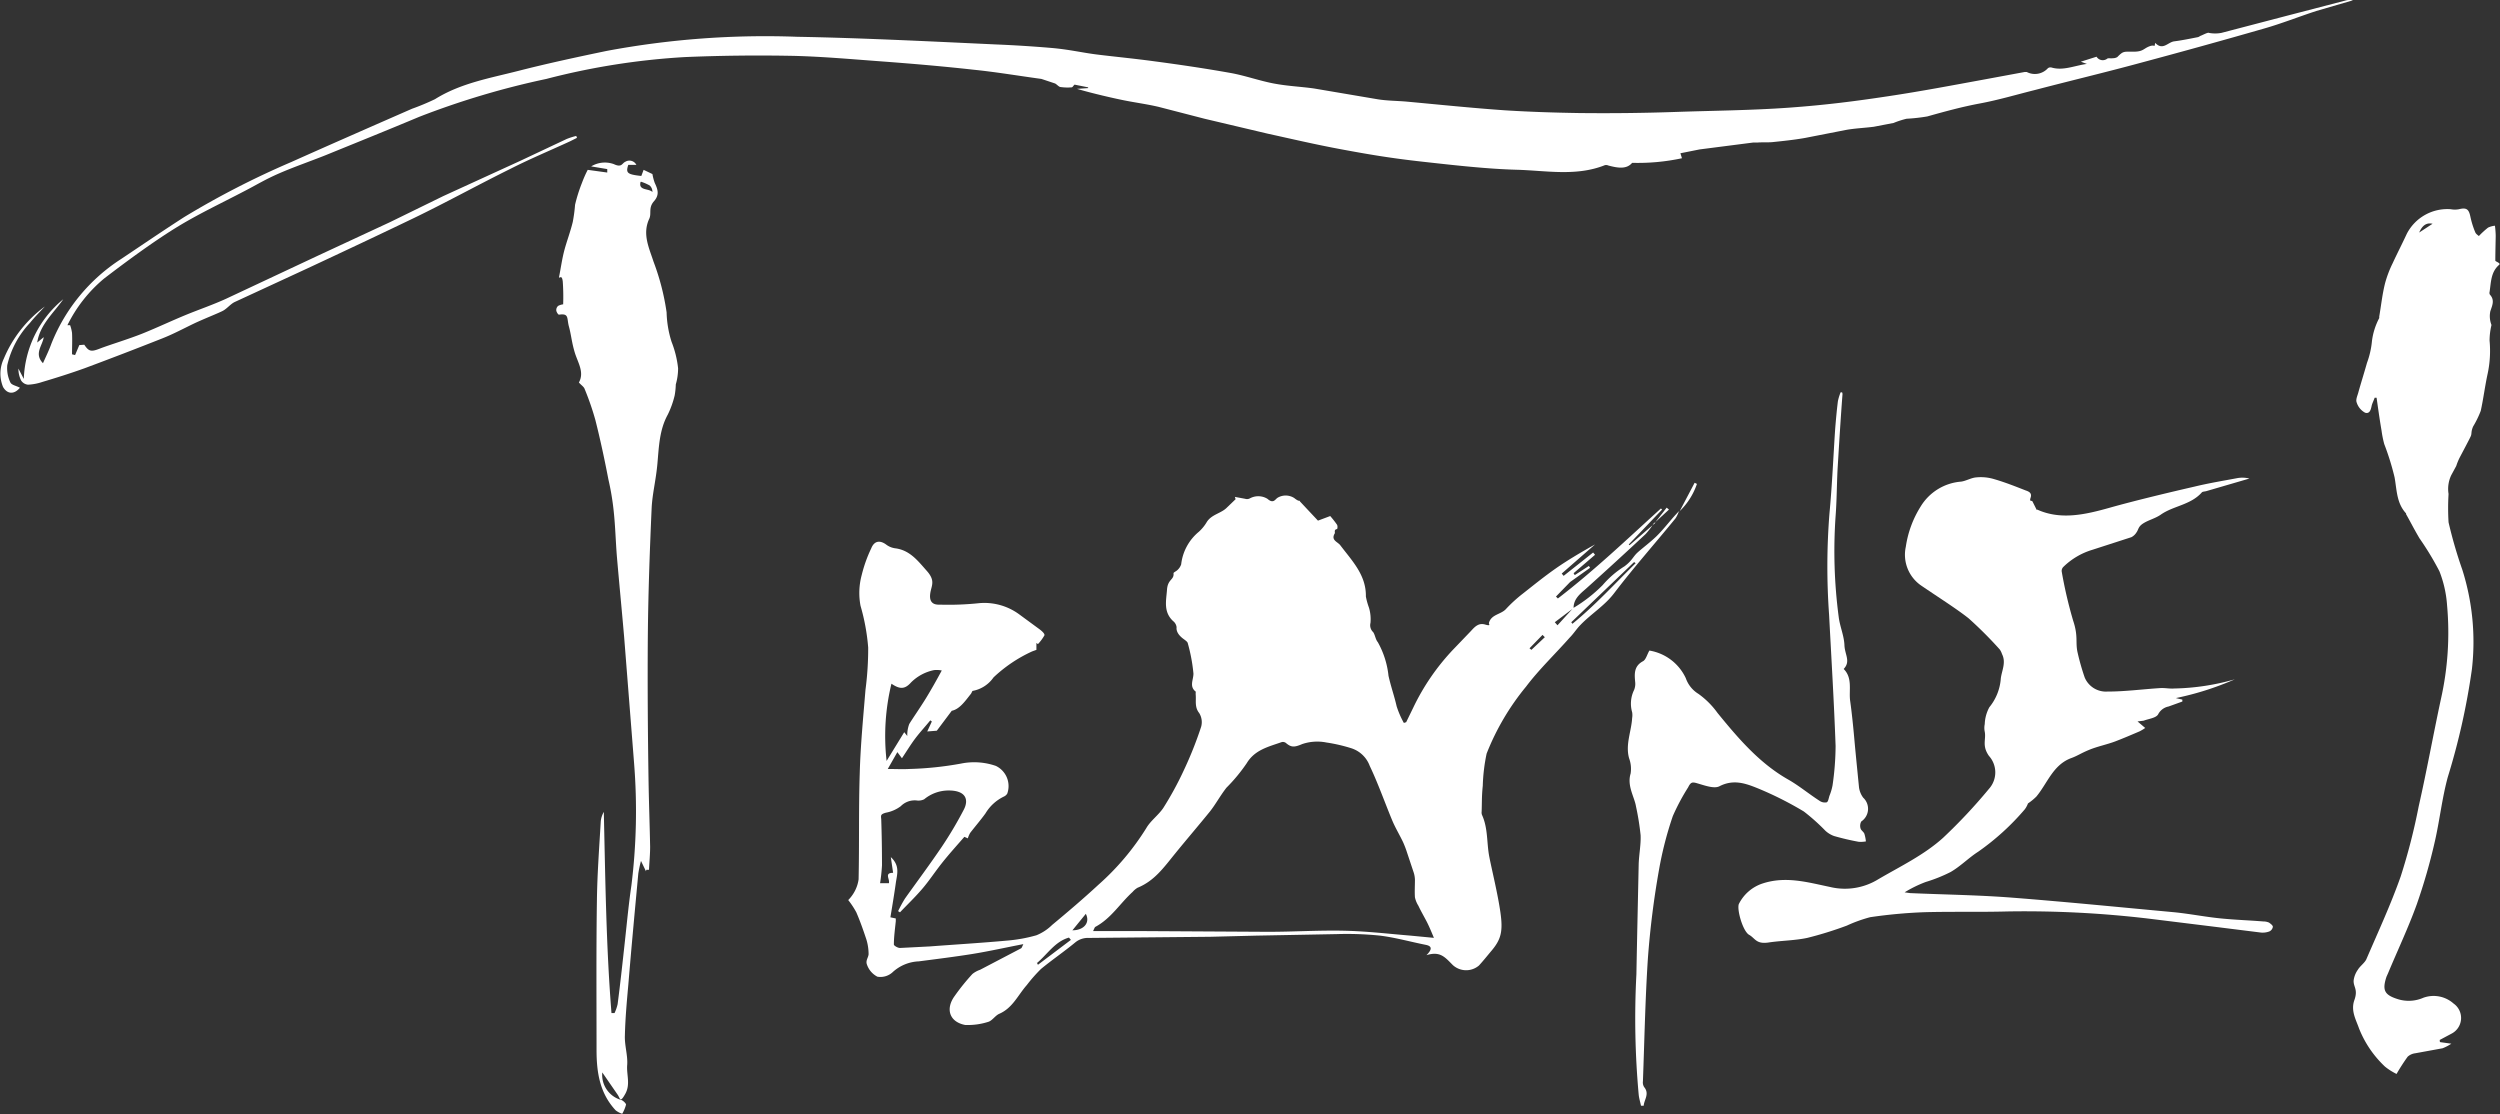 <svg xmlns="http://www.w3.org/2000/svg" xmlns:xlink="http://www.w3.org/1999/xlink" width="278.271" height="124" viewBox="0 0 278.271 124">
  <rect x="0" y="0" width="278.271" height="124" fill="#333333" stroke="none"/>
  <defs>
    <clipPath id="clip-path">
      <rect id="長方形_1" data-name="長方形 1" width="278.271" height="124" fill="none"/>
    </clipPath>
  </defs>
  <g id="アートワーク_2" data-name="アートワーク 2" transform="translate(139.135 62)">
    <g id="グループ_1" data-name="グループ 1" transform="translate(-139.135 -62)" clip-path="url(#clip-path)">
      <path id="パス_1" data-name="パス 1" d="M311.086,132.388a8.788,8.788,0,0,1-.938,1.237q-3.284,3.071-6.61,6.056c-.682.6-1.407,1.151-1.407,2.175l-2.09,1.578.3.341,1.749-1.919a16.155,16.155,0,0,0,3.284-2.559,10.607,10.607,0,0,1,2.431-2.09c.853-.64.938-1.066,1.45-1.535s1.493-1.194,2.175-1.876,1.279-1.45,1.919-2.175l.512-.554h0a3.412,3.412,0,0,1-.384.81c-2.26,2.772-4.648,5.459-6.823,8.316-1.066,1.407-2.559,2.3-3.753,3.54-.426.426-.768.981-1.194,1.407-1.621,1.834-3.412,3.54-4.862,5.459a27.586,27.586,0,0,0-4.393,7.463,20.057,20.057,0,0,0-.427,3.582c-.128,1.194-.085,1.919-.128,2.9a.724.724,0,0,0,.043.341c.682,1.493.512,3.113.81,4.649s.938,4.094,1.237,6.184.085,2.985-.938,4.222c-.469.554-.938,1.151-1.45,1.706a2.2,2.2,0,0,1-2.9-.043c-.9-.9-1.407-1.578-2.943-1.109.725-.725.554-1.024-.085-1.151-1.706-.341-3.369-.81-5.075-1.024a35.917,35.917,0,0,0-4.776-.171l-9.041.171-5.075.128-13.519.128a2.218,2.218,0,0,0-1.535.512c-1.237,1.024-2.559,1.919-3.8,2.943a17.1,17.1,0,0,0-1.578,1.791c-.981,1.109-1.578,2.559-3.071,3.2-.469.213-.768.768-1.237.9a7.435,7.435,0,0,1-2.559.341c-1.749-.341-2.218-1.791-1.151-3.241a24.219,24.219,0,0,1,1.962-2.431,2.815,2.815,0,0,1,.853-.469l4.563-2.388c.085-.043.128-.213.256-.469-2,.384-3.881.81-5.757,1.109s-3.923.554-5.885.81a4.569,4.569,0,0,0-2.943,1.237,2,2,0,0,1-1.663.469,2.38,2.38,0,0,1-1.151-1.322c-.213-.512.213-.853.171-1.279a5.587,5.587,0,0,0-.256-1.578c-.341-1.023-.682-2-1.109-2.985a9.382,9.382,0,0,0-.9-1.365,4.093,4.093,0,0,0,.6-.768,3.967,3.967,0,0,0,.554-1.535c.085-3.924,0-7.89.128-11.813.085-3.113.384-6.184.64-9.3a35.1,35.1,0,0,0,.3-4.691,23.241,23.241,0,0,0-.853-4.648,7.646,7.646,0,0,1,.128-3.412,15.269,15.269,0,0,1,1.066-2.985c.341-.853.981-.938,1.706-.384a2.132,2.132,0,0,0,.981.384c1.621.213,2.516,1.407,3.5,2.516s.512,1.621.384,2.474.171,1.322,1.066,1.279a32.666,32.666,0,0,0,4.435-.171,6.557,6.557,0,0,1,4.435,1.279l2.09,1.535c.3.213.725.554.682.768a5.114,5.114,0,0,1-.725.981l-.171-.128v.768l-.469.171a15.779,15.779,0,0,0-4.307,2.9,3.61,3.61,0,0,1-2.3,1.493c-.085,0-.128.256-.256.384-.64.81-1.237,1.663-2.09,1.834l-1.663,2.218-1.066.085.512-1.109-.171-.128c-.554.682-1.151,1.322-1.663,2s-.981,1.45-1.493,2.218l-.512-.682-1.066,1.876c.9,0,1.663.043,2.388,0a37.118,37.118,0,0,0,5.757-.6,7.378,7.378,0,0,1,3.881.256A2.492,2.492,0,0,1,239.1,162.5a.81.81,0,0,1-.384.341,4.842,4.842,0,0,0-2.047,1.876c-.554.768-1.151,1.45-1.706,2.175a2.944,2.944,0,0,0-.256.6l-.384-.171c-.853.981-1.706,1.919-2.516,2.943s-1.407,1.962-2.218,2.9-1.621,1.706-2.431,2.559l-.213-.128a15.228,15.228,0,0,1,.768-1.407c1.365-1.919,2.772-3.8,4.094-5.757a42.945,42.945,0,0,0,2.431-4.094c.6-1.109.3-2.175-1.663-2.175a4.265,4.265,0,0,0-2.729.981,1.45,1.45,0,0,1-.853.128,2.175,2.175,0,0,0-1.749.64,3.954,3.954,0,0,1-1.663.725c-.6.171-.554.3-.512.725q.085,2.559.085,5.118a19.619,19.619,0,0,1-.213,2h.981c.128-.469-.554-1.151.469-1.151l-.256-1.749c1.066.981.682,1.962.554,2.9s-.384,2.516-.6,3.8l.6.128v.3c-.085.853-.213,1.749-.213,2.6,0,.128.426.384.682.384l3.326-.171c2.815-.213,5.672-.384,8.487-.64a17.061,17.061,0,0,0,3.369-.6,5.375,5.375,0,0,0,1.749-1.151c1.749-1.45,3.5-2.943,5.16-4.478a28.488,28.488,0,0,0,5.331-6.312c.469-.81,1.322-1.407,1.876-2.218a36.468,36.468,0,0,0,2.3-4.222,42.094,42.094,0,0,0,1.919-4.819,1.919,1.919,0,0,0-.213-1.535c-.512-.64-.341-1.322-.384-1.962s.085-.341.043-.384c-.81-.6-.3-1.322-.3-2.047a19.018,19.018,0,0,0-.64-3.412c-.043-.128-.213-.256-.384-.384s-.938-.64-.853-1.365a1.023,1.023,0,0,0-.384-.682c-1.109-1.024-.768-2.3-.682-3.5s.81-1.066.725-1.834c0-.085.3-.213.426-.341a1.492,1.492,0,0,0,.426-.64,5.5,5.5,0,0,1,1.962-3.625,4.562,4.562,0,0,0,.9-1.109c.554-.853,1.621-.938,2.26-1.621l.938-.9-.085-.256,1.151.213a.671.671,0,0,0,.512-.043,1.952,1.952,0,0,1,1.962.043c.682.6.853.043,1.151-.128a1.759,1.759,0,0,1,1.834.043c.64.512.554.171.64.384l2,2.132,1.365-.512a11.306,11.306,0,0,1,.768.981.683.683,0,0,1,0,.469c-.384.043-.213.384-.256.469-.469.768.3.938.6,1.322,1.322,1.749,2.9,3.326,2.857,5.715a7.74,7.74,0,0,0,.341,1.237,4.479,4.479,0,0,1,.171,1.706,1.046,1.046,0,0,0,.3,1.024c.213.3.256.81.512,1.109a9.687,9.687,0,0,1,1.194,3.753c.3,1.322.64,2.218.9,3.369a9.981,9.981,0,0,0,.81,1.876l.256-.085.81-1.663a25.12,25.12,0,0,1,4.478-6.482l1.919-2c.426-.469.853-.938,1.578-.725s.384-.085.426-.171c.256-.981,1.365-.938,1.919-1.578a15.866,15.866,0,0,1,1.876-1.706c1.194-.938,2.346-1.876,3.625-2.772s2.857-1.834,4.393-2.687l-3.71,3.241.213.256,3.284-2.6.213.256-2.388,2.047.128.213,1.578-1.024.128.213-2.218,1.578-1.578,1.621.213.213c4.051-3.113,7.719-6.61,11.472-10.022l.128.128-3.71,3.881.085.085,2.9-2.516Zm-24.479,46.229c-.3-.725-.512-1.237-.768-1.749s-.682-1.237-.981-1.876a2.857,2.857,0,0,1-.384-.938c-.043-.64,0-1.279,0-1.962a2.9,2.9,0,0,0-.128-.768l-.725-2.175a11.262,11.262,0,0,0-.469-1.237c-.384-.81-.853-1.578-1.194-2.388-.853-2.047-1.578-4.137-2.516-6.1a3.233,3.233,0,0,0-2.047-1.962,17.908,17.908,0,0,0-2.772-.64,5.219,5.219,0,0,0-2.687.171c-.9.384-1.237.384-1.834-.128a.554.554,0,0,0-.469-.085c-1.45.512-2.985.853-3.881,2.346a18.639,18.639,0,0,1-2.26,2.729c-.725.938-1.194,1.834-1.834,2.644-1.279,1.578-2.6,3.113-3.881,4.691s-2.3,3.028-4.179,3.8a2.259,2.259,0,0,0-.554.469c-1.407,1.279-2.388,2.943-4.137,3.881-.085.043-.128.213-.256.469h5.118l14.372.085c2.729,0,5.416-.171,8.146-.128s5.118.341,7.719.554l2.687.256m-60.473-28.36a24.684,24.684,0,0,0-.554,8.657l1.962-3.2.341.426a3.445,3.445,0,0,1,.213-1.322c.213-.384,1.279-1.919,1.876-2.9s1.151-1.962,1.749-3.071a2.9,2.9,0,0,0-.853-.043,5.032,5.032,0,0,0-2.559,1.365c-.682.768-1.237.81-2.218.128m82.863-13.391-.171-.128-6.994,6.7.128.171c2.516-2.047,4.691-4.435,6.994-6.7m-66.614,44.4.128.256,3.668-2.772-.213-.256c-1.535.427-2.388,1.834-3.54,2.815m5.416-5.459-1.493,1.834c1.279,0,2-.853,1.493-1.834M298.932,145.1l-.256-.256-1.45,1.493.213.171,1.493-1.407" transform="translate(-126.98 -74.175)" fill="#fff"/>
      <path id="パス_2" data-name="パス 2" d="M235.05,7.127l-.682-.256,1.749-.554a.81.81,0,0,0,1.194.213c.128-.085.426,0,.6-.043a.981.981,0,0,0,.512-.128c.682-.682.682-.6,1.791-.6s1.109-.341,1.791-.6.512.256.64-.384c.853.9,1.407-.085,2.132-.171s1.791-.3,2.644-.469c.128-.043.213-.128.341-.171s.768-.384.853-.3a3.743,3.743,0,0,0,1.407,0l7.335-1.919,6.4-1.663a1.748,1.748,0,0,1,.9-.043l-4.094,1.194c-1.962.64-3.881,1.407-5.843,1.962q-6.823,1.962-13.69,3.8c-3.924,1.066-7.847,2-11.771,3.028-2.047.512-4.051,1.109-6.1,1.493s-3.924.9-5.885,1.45a20.016,20.016,0,0,1-2.3.256,9.7,9.7,0,0,0-1.45.469l-2.218.426c-1.023.128-2.047.171-3.028.341l-4.606.9c-1.194.213-2.431.341-3.668.469-.512.043-1.066,0-1.621.043H197.9l-5.971.768-2.132.426.171.554a23.33,23.33,0,0,1-5.544.512c-.64.768-1.663.554-2.644.3a.63.63,0,0,0-.384-.043c-3.2,1.279-6.568.6-9.851.512s-6.994-.512-10.491-.9-5.971-.81-8.956-1.365-5.5-1.151-8.231-1.749l-7.037-1.663L131.717,11.9c-1.279-.3-2.559-.469-3.838-.725s-3.5-.768-5.246-1.279l1.237-.085V9.728l-1.493-.3c-.085,0-.213.3-.341.3a5.5,5.5,0,0,1-1.279-.043c-.171-.043-.341-.256-.554-.384l-1.151-.384-.384-.128c-2.516-.341-5.032-.768-7.548-1.024-3.454-.384-6.951-.682-10.406-.938s-6.312-.512-9.468-.6c-4.051-.085-8.1-.043-12.2.128A79.083,79.083,0,0,0,63.567,8.79a91.071,91.071,0,0,0-14.159,4.222c-3.454,1.45-6.951,2.857-10.406,4.265-1.706.682-3.454,1.279-5.118,2s-2.6,1.322-3.924,2c-2.6,1.365-5.246,2.6-7.719,4.137s-5.331,3.625-7.89,5.587a15.821,15.821,0,0,0-4.094,5.2h.3a4.179,4.179,0,0,1,.213.853c.043.81,0,1.578,0,2.388l.341.085.469-1.109.554-.043c.512.768.768.81,1.749.426s3.241-1.066,4.819-1.706,3.113-1.365,4.649-2,3.071-1.151,4.563-1.834l10.363-4.862,7.89-3.668,5.928-2.9,8.572-3.924,5.16-2.431a7.975,7.975,0,0,1,1.066-.341l.085.213-.768.384c-2.218,1.024-4.478,1.962-6.653,3.071-3.625,1.791-7.165,3.753-10.79,5.5s-7.8,3.71-11.728,5.544L28.9,33.611c-.469.213-.853.725-1.322.981s-2.218.938-3.284,1.45-2.26,1.151-3.454,1.621q-4.307,1.706-8.657,3.326c-1.535.554-3.156,1.066-4.734,1.535a5.843,5.843,0,0,1-1.578.3,1.024,1.024,0,0,1-.768-.469,2.9,2.9,0,0,1-.3-1.322l.6,1.151a11.984,11.984,0,0,1,4.393-8.871c-1.066,1.535-2.6,2.815-2.9,4.819l.725-.6c-.128.938-1.109,1.834-.085,2.9.341-.768.682-1.45.938-2.175a20.006,20.006,0,0,1,7.762-9.425c2.3-1.535,4.606-3.113,6.994-4.649a95.584,95.584,0,0,1,11.941-6.141c4.094-1.834,8.956-3.966,13.434-5.928a26.942,26.942,0,0,0,2.559-1.066c2.857-1.791,6.141-2.346,9.3-3.156s6.525-1.535,9.809-2.218A95.8,95.8,0,0,1,91.5,4.1c7.122.128,14.756.512,22.134.853,2.047.085,4.094.213,6.1.384s3.369.512,5.032.725,4.307.469,6.482.768c2.9.384,5.757.81,8.615,1.322,1.578.3,3.113.853,4.691,1.151s2.985.341,4.478.554l7.037,1.194c1.023.171,2.09.171,3.156.256,3.71.341,7.378.725,11.088.981,2.729.171,5.459.256,8.146.3q5.5.064,11-.128c3.668-.128,8.273-.171,12.41-.469s7.421-.725,11.088-1.279S220,9.515,223.493,8.875l4.606-.853h.256A1.957,1.957,0,0,0,230.7,7.6a.469.469,0,0,1,.384-.085c1.279.384,2.474-.171,3.881-.384" transform="translate(-2.753 -0.005)" fill="#fff"/>
      <path id="パス_3" data-name="パス 3" d="M486.969,128.147c2.644,1.194,5.373.554,8.1-.213s6.269-1.621,9.425-2.346c1.578-.384,3.156-.64,4.734-.938a3.2,3.2,0,0,1,1.365.043l-4.819,1.407c-.171.043-.384.043-.469.128-1.237,1.407-3.156,1.493-4.563,2.474-.6.426-1.365.6-1.962.981s-.512.682-.768,1.024a1.45,1.45,0,0,1-.554.512l-4.35,1.407a7.847,7.847,0,0,0-3.241,1.919.64.64,0,0,0-.171.469,48.951,48.951,0,0,0,1.279,5.5c.6,1.791.213,2.431.512,3.625a26.215,26.215,0,0,0,.768,2.687,2.559,2.559,0,0,0,2.516,1.578c1.962,0,3.881-.256,5.843-.384.554-.043,1.066.085,1.621.043a26.271,26.271,0,0,0,6.738-1.024,32.8,32.8,0,0,1-6.568,2.09l.725.171v.213l-1.535.554a1.663,1.663,0,0,0-1.152.853c-.213.426-1.066.512-1.62.725l-.682.085.853.725a4.565,4.565,0,0,1-.64.384c-.9.384-1.791.768-2.687,1.109s-1.962.554-2.9.938-1.322.682-2.047.938c-2,.768-2.6,2.772-3.838,4.265a6.182,6.182,0,0,1-.938.768,2.559,2.559,0,0,1-.341.64,27.548,27.548,0,0,1-5.2,4.734c-1.066.682-1.962,1.621-3.071,2.26a17.018,17.018,0,0,1-2.772,1.109,13.685,13.685,0,0,0-2.346,1.151l.6.085c3.8.171,7.634.213,11.429.512,6.013.469,11.984,1.066,18,1.621,1.706.171,3.412.512,5.118.682s3.2.213,4.776.341a1.578,1.578,0,0,1,.64.128c.171.128.426.3.426.469a.682.682,0,0,1-.384.512,2.09,2.09,0,0,1-.938.128l-5.118-.64-7.293-.9a117.02,117.02,0,0,0-15.822-.81c-3.071.085-6.141,0-9.254.085a55.309,55.309,0,0,0-6.013.554,15.909,15.909,0,0,0-2.6.938,41.123,41.123,0,0,1-4.393,1.365c-1.407.3-2.9.3-4.307.512s-1.493-.469-2.175-.853-1.365-2.729-1.151-3.412a4.537,4.537,0,0,1,2.644-2.3c2.6-.853,5.032-.128,7.506.384a7.079,7.079,0,0,0,5.373-.853c2.474-1.45,5.075-2.687,7.207-4.606a59.6,59.6,0,0,0,5.118-5.459,2.741,2.741,0,0,0,0-3.668c-.81-1.151-.3-1.834-.469-2.687a2.087,2.087,0,0,1,0-.853,4.208,4.208,0,0,1,.512-1.876,5.714,5.714,0,0,0,1.279-3.241c.128-.9.6-1.749.128-2.687a1.835,1.835,0,0,0-.256-.512,44,44,0,0,0-3.454-3.454c-1.279-1.024-3.5-2.431-5.246-3.625a4.159,4.159,0,0,1-1.748-4.35A11.556,11.556,0,0,1,474,127.806a5.794,5.794,0,0,1,4.521-2.772c.554-.085,1.109-.426,1.663-.469a5.117,5.117,0,0,1,1.919.171c1.194.341,2.388.81,3.582,1.279.384.128.725.3.554.81s.128.256.213.426l.469.938" transform="translate(-260.215 -71.427)" fill="#fff"/>
      <path id="パス_4" data-name="パス 4" d="M623.854,147.211l1.237.171a4.9,4.9,0,0,1-.981.512l-3.028.554a1.535,1.535,0,0,0-.853.384,21.952,21.952,0,0,0-1.237,1.919,6.779,6.779,0,0,1-1.279-.81,11.768,11.768,0,0,1-2.9-4.265c-.341-.981-.938-1.962-.512-3.156s-.128-1.45-.085-2.175a2.643,2.643,0,0,1,.469-1.194c.256-.426.725-.725.938-1.151,1.322-3.071,2.729-6.1,3.838-9.254a67.851,67.851,0,0,0,2-7.8c.9-3.966,1.621-7.975,2.474-11.941a33.693,33.693,0,0,0,.682-10.406,12.71,12.71,0,0,0-.853-3.8,32.235,32.235,0,0,0-2.218-3.668c-.725-1.237-.981-1.791-1.493-2.687v-.085c-1.066-1.151-1.024-2.6-1.279-4.009a29.118,29.118,0,0,0-1.151-3.71,11.335,11.335,0,0,1-.3-1.493c-.213-1.237-.384-2.474-.554-3.668h-.213c-.085.256-.213.512-.3.768s-.128,1.109-.768.9a1.962,1.962,0,0,1-.938-1.151c-.128-.341.128-.81.213-1.194.3-1.066.64-2.132.938-3.2a9.547,9.547,0,0,0,.554-2.431,7.491,7.491,0,0,1,.81-2.559v-.171c.213-1.237.341-2.474.64-3.668a12.282,12.282,0,0,1,.853-2.26c.512-1.109,1.066-2.175,1.578-3.284a5.075,5.075,0,0,1,4.9-2.729,2.388,2.388,0,0,0,.9,0c.853-.213,1.109,0,1.279.853a9.7,9.7,0,0,0,.554,1.749c.085.171.3.3.384.384a9.654,9.654,0,0,1,1.023-.938,2.3,2.3,0,0,1,.768-.213,10.48,10.48,0,0,1,.085,1.109c0,.341-.043,1.834-.043,2.772,0,.085.3.171.426.3s0,.128,0,.171c-.938.81-.9,1.962-1.066,3.028a.383.383,0,0,0,.043.3c.554.6.256,1.194.043,1.834a2.686,2.686,0,0,0,.128,1.535,7.378,7.378,0,0,0-.213,1.749,12.2,12.2,0,0,1-.213,3.668c-.3,1.365-.469,2.772-.768,4.137a10.99,10.99,0,0,1-.853,1.749c-.256.6-.128.768-.256,1.066s-.81,1.578-1.237,2.388a6.548,6.548,0,0,0-.384.938l-.555,1.024a3.541,3.541,0,0,0-.3,2.09,25.925,25.925,0,0,0,0,3.156,50.206,50.206,0,0,0,1.535,5.288,26.614,26.614,0,0,1,1.066,11.046,76.635,76.635,0,0,1-2.687,12.026c-.64,2.346-.9,4.819-1.45,7.207a64.259,64.259,0,0,1-2,6.951c-.938,2.6-2.132,5.118-3.2,7.676l-.171.384c-.512,1.535-.213,2.047,1.322,2.516a4.051,4.051,0,0,0,2.772-.171,3.341,3.341,0,0,1,3.369.64,1.962,1.962,0,0,1-.256,3.369l-1.279.682v.171M623,56.117c-.768-.171-1.194.3-1.493.981L623,56.117" transform="translate(-352.236 -31.211)" fill="#fff"/>
      <path id="パス_5" data-name="パス 5" d="M155.179,121.013l-.554-1.151a13.085,13.085,0,0,0-.3,1.407c-.384,4.137-.768,8.231-1.109,12.368-.171,1.876-.341,3.8-.384,5.672-.043,1.109.341,2.218.256,3.284s.384,2.132-.213,3.2-.554.512-.853.085l-1.706-2.474a2.9,2.9,0,0,0,2.132,3.071c.213.085.512.384.512.512a4.1,4.1,0,0,1-.426,1.024,2.474,2.474,0,0,1-.725-.384c-1.791-1.919-2.132-4.265-2.132-6.738,0-5.587-.043-11.173.043-16.76.043-2.9.256-5.757.426-8.657a2.6,2.6,0,0,1,.341-1.066c.171,7.463.256,14.926.853,22.39h.341a4.948,4.948,0,0,0,.341-.981c.3-2.3.554-4.648.81-6.994s.426-4.179.725-6.226a67.042,67.042,0,0,0,.3-13.6l-1.109-14.073c-.256-2.985-.554-6.013-.81-9-.128-1.621-.171-3.284-.341-4.9a29.147,29.147,0,0,0-.6-3.625c-.426-2.218-.9-4.435-1.45-6.61a30.53,30.53,0,0,0-1.194-3.454c-.085-.256-.384-.426-.64-.725.64-1.151-.128-2.218-.469-3.369s-.384-1.919-.64-2.857.043-1.493-1.109-1.322c-.085,0-.3-.3-.3-.512a.6.6,0,0,1,.213-.469,1.663,1.663,0,0,1,.554-.171,24.557,24.557,0,0,0-.043-2.516c-.085-.81-.341-.384-.426-.469.213-1.066.341-2.047.6-3.028s.682-2.09.938-3.156a17.233,17.233,0,0,0,.256-1.919,17.432,17.432,0,0,1,.768-2.431,12.852,12.852,0,0,1,.64-1.45l2.175.3v-.384l-1.791-.3a2.934,2.934,0,0,1,2.516-.256c.9.426.9-.085,1.279-.256a.873.873,0,0,1,1.237.341h-.9c-.3.9-.128,1.066,1.45,1.237l.256-.682.981.469a5.759,5.759,0,0,0,.256.981c.341.725.554,1.322-.085,2.047s-.256,1.322-.512,1.919c-.81,1.706-.043,3.241.469,4.819a26.48,26.48,0,0,1,1.45,5.629,11.769,11.769,0,0,0,.554,3.284,11.343,11.343,0,0,1,.725,2.943,6.492,6.492,0,0,1-.256,1.791,8.225,8.225,0,0,1-.128,1.237,10.151,10.151,0,0,1-.768,2.132c-.938,1.706-.981,3.582-1.151,5.459s-.554,3.284-.64,4.9c-.213,4.776-.384,9.553-.426,14.287-.043,5.459,0,10.96.085,16.419.043,2.346.128,4.691.171,7.037,0,.853-.085,1.706-.128,2.559h-.3m-.64-76.551c-.256.981.938.682,1.322,1.109a.938.938,0,0,0-.3-.725,5.033,5.033,0,0,0-.981-.426" transform="translate(-83.277 -24.034)" fill="#fff"/>
      <path id="パス_6" data-name="パス 6" d="M448.767,102.571c-.213,2.815-.384,5.629-.554,8.444-.085,1.706-.085,3.412-.213,5.118a55.965,55.965,0,0,0,.341,11.259c.128,1.066.6,2.09.64,3.156s.725,1.791-.085,2.644c1.023,1.024.554,2.388.725,3.582s.341,2.857.469,4.307.341,3.54.512,5.288a2.473,2.473,0,0,0,.469,1.151,1.692,1.692,0,0,1-.213,2.644.981.981,0,0,0-.085.768c.043.213.341.384.426.6a4.392,4.392,0,0,1,.171.853,3.113,3.113,0,0,1-.81.043c-.938-.171-1.834-.384-2.729-.64a2.815,2.815,0,0,1-.981-.6,22.471,22.471,0,0,0-2.388-2.132,38.124,38.124,0,0,0-5.075-2.559c-1.365-.554-2.729-1.066-4.307-.256-.554.3-1.535-.043-2.26-.256s-.9-.3-1.237.384a23.755,23.755,0,0,0-1.706,3.2,39.56,39.56,0,0,0-1.535,5.971,97.13,97.13,0,0,0-1.237,9.851c-.3,4.563-.384,9.126-.554,13.69a.981.981,0,0,0,.128.64c.64.768,0,1.407-.043,2.09h-.3c-.085-.426-.213-.81-.256-1.237a93.5,93.5,0,0,1-.256-13.391c.085-4.478.171-8.231.256-12.325.043-1.066.256-2.132.213-3.156a29.249,29.249,0,0,0-.512-3.2c-.171-1.066-1.023-2.3-.6-3.668a3.4,3.4,0,0,0-.171-1.706c-.426-1.535.256-2.985.341-4.478a1.967,1.967,0,0,0,0-.64,3.454,3.454,0,0,1,.213-2.474,1.791,1.791,0,0,0,.128-.853c-.085-.9-.171-1.791.853-2.346.341-.171.469-.768.725-1.194a5.442,5.442,0,0,1,4.051,3.071,3.327,3.327,0,0,0,1.407,1.749,9.2,9.2,0,0,1,2.132,2.132c2.3,2.815,4.649,5.587,7.89,7.421,1.194.682,2.26,1.578,3.454,2.346a1.024,1.024,0,0,0,.81.171c.17-.085.213-.469.3-.725a6.056,6.056,0,0,0,.341-1.151,31.264,31.264,0,0,0,.341-4.393c-.171-4.862-.469-9.723-.725-14.628a74.963,74.963,0,0,1,.043-11.259c.3-3.156.426-6.312.64-9.468.085-1.024.171-2,.3-3.028a5.762,5.762,0,0,1,.3-.981h.171" transform="translate(-243.679 -58.73)" fill="#fff"/>
      <path id="パス_7" data-name="パス 7" d="M5.048,80c-.554.6-1.151,1.194-1.663,1.834A10.088,10.088,0,0,0,.868,86.525a3.668,3.668,0,0,0,.341,1.919c.128.3.682.384,1.066.6-.64.768-1.407.725-1.876-.085A3.89,3.89,0,0,1,.485,85.8,13.81,13.81,0,0,1,5.048,80" transform="translate(-0.058 -45.883)" fill="#fff"/>
      <path id="パス_8" data-name="パス 8" d="M438.3,129.241,440.006,126l.256.128A7.588,7.588,0,0,1,438.3,129.2h0" transform="translate(-251.379 -72.265)" fill="#fff"/>
      <path id="パス_9" data-name="パス 9" d="M431.8,134.249l1.365-1.749.256.213-1.62,1.493Z" transform="translate(-247.651 -75.993)" fill="#fff"/>
      <path id="パス_10" data-name="パス 10" d="M632.893,58.4l-1.493.981" transform="translate(-362.128 -33.494)" fill="#fff"/>
    </g>
  </g>
</svg>
